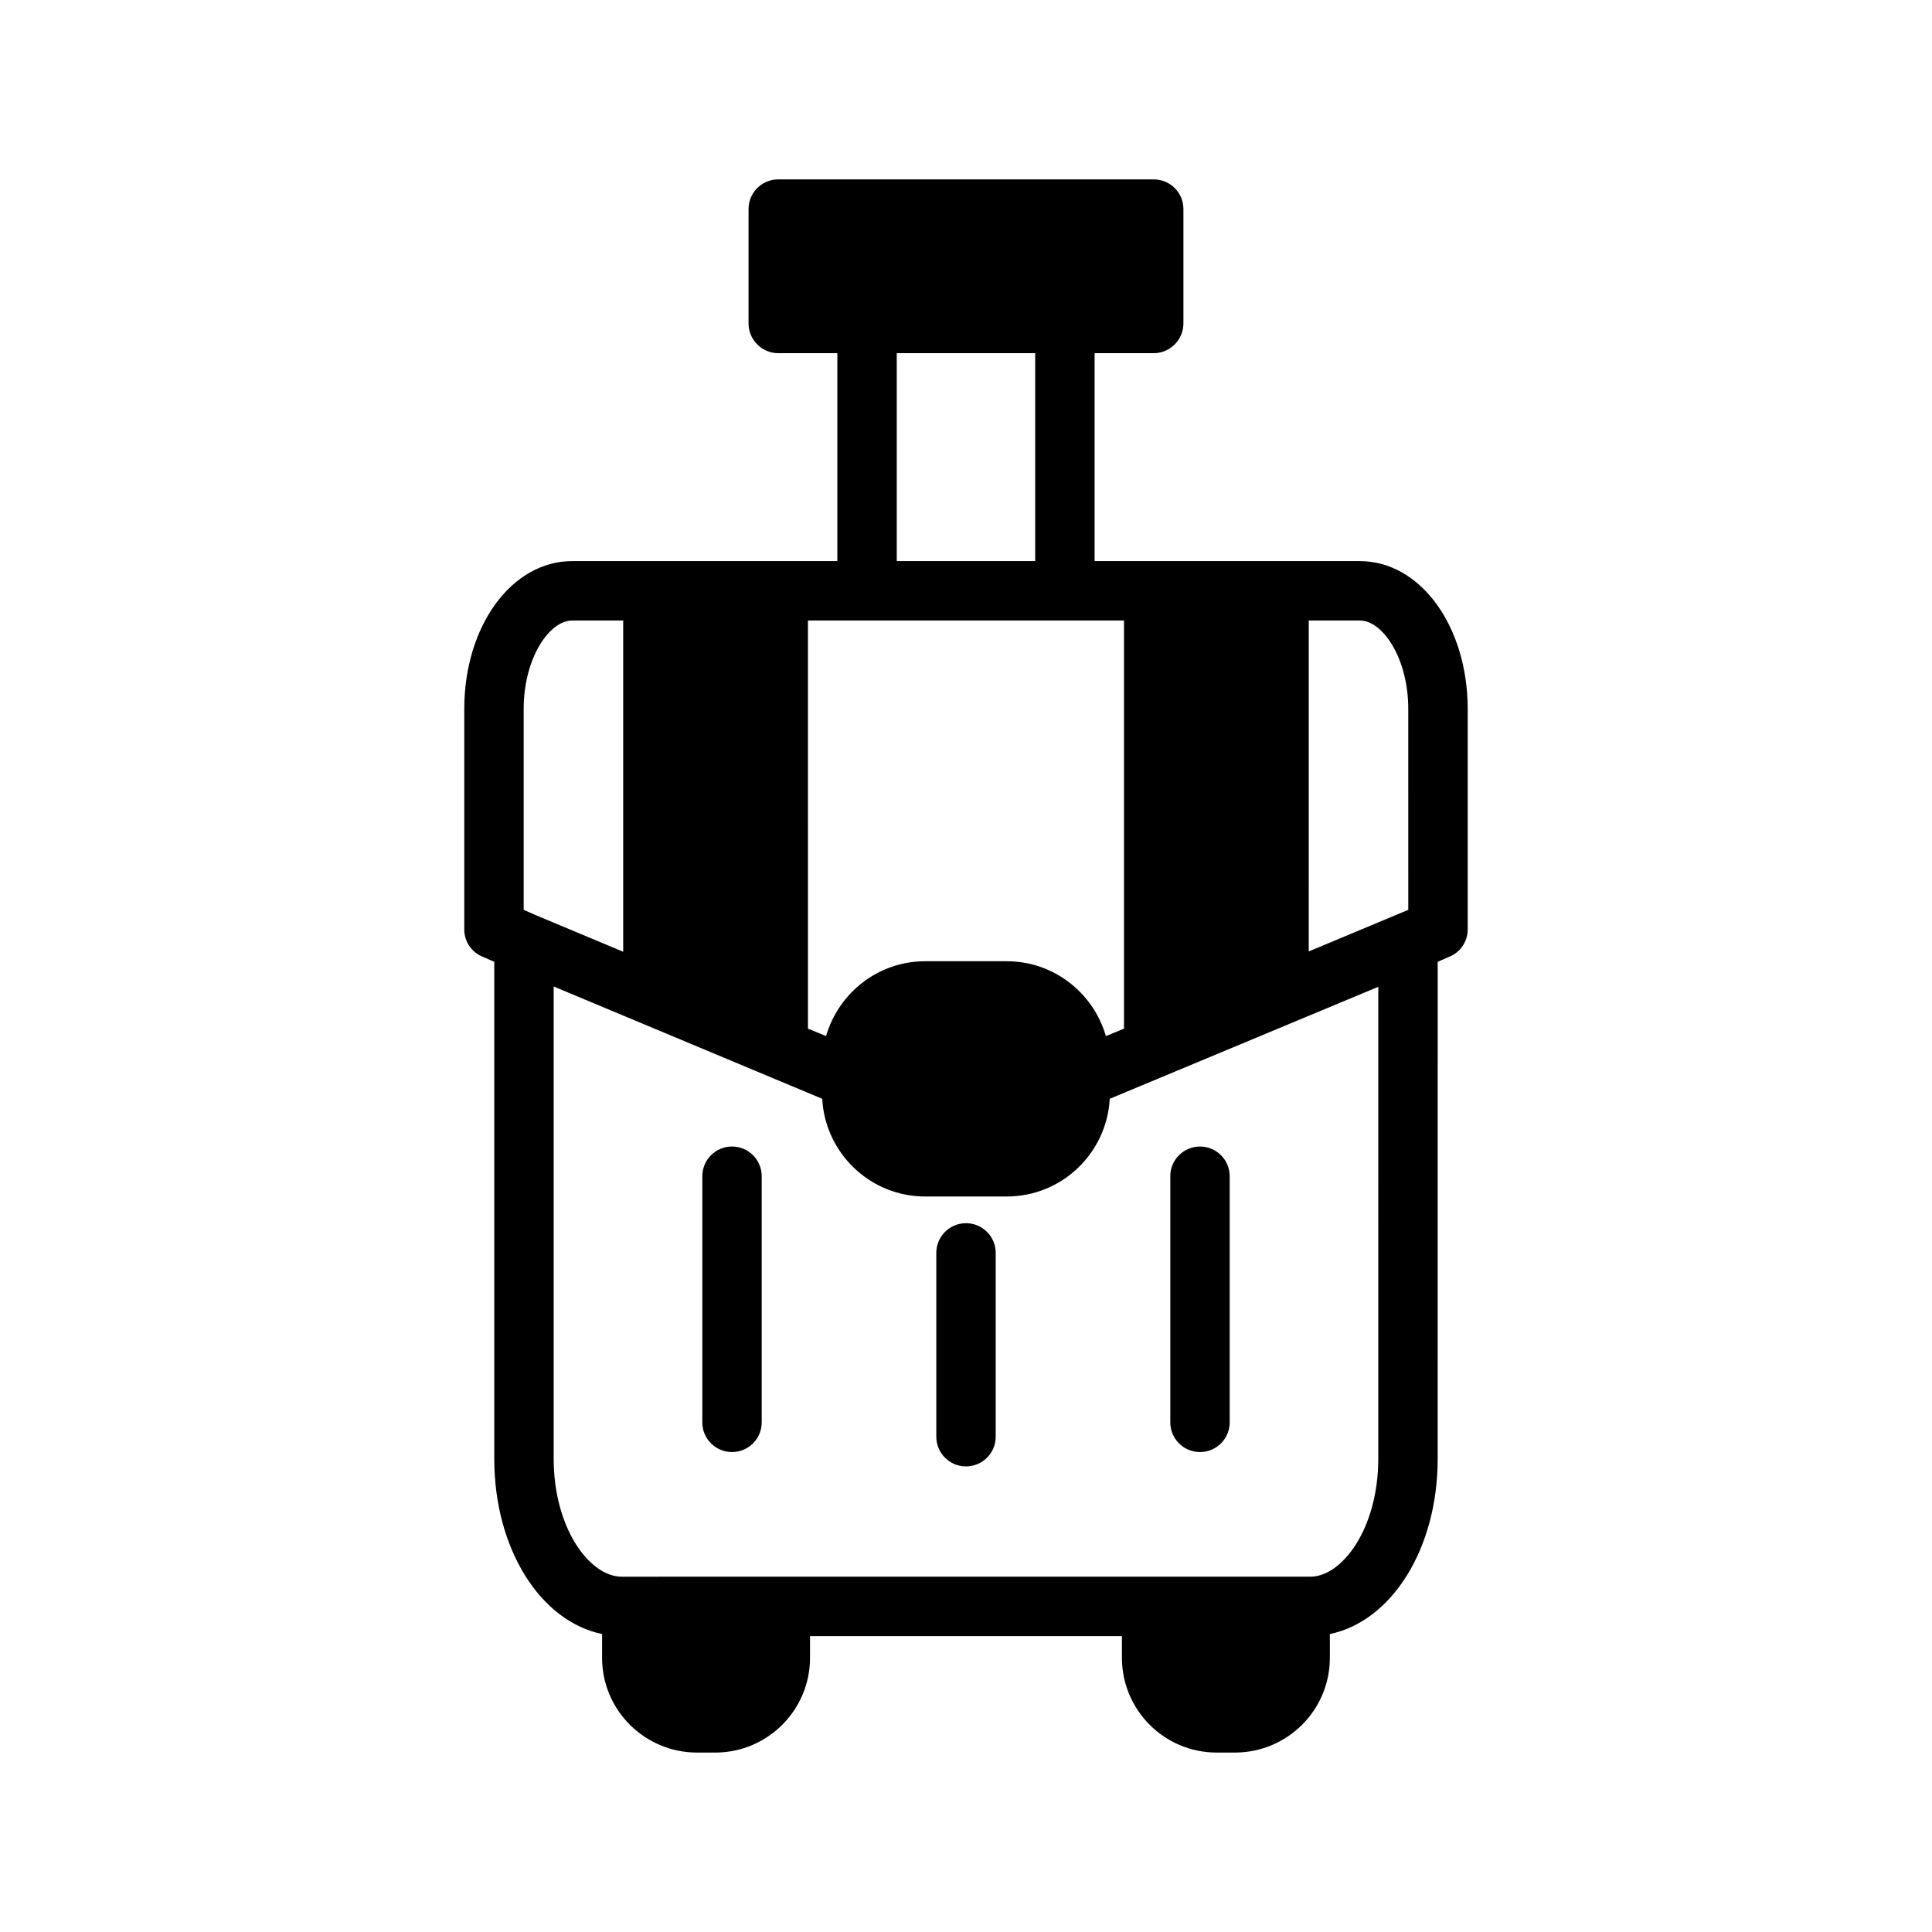 <?xml version="1.0" encoding="UTF-8"?>
<!-- Uploaded to: SVG Repo, www.svgrepo.com, Generator: SVG Repo Mixer Tools -->
<svg fill="#000000" width="800px" height="800px" version="1.1" viewBox="144 144 512 512" xmlns="http://www.w3.org/2000/svg">
 <g>
  <path d="m504.38 292.7h-70.297v-55.105h15.664c4.328 0 7.871-3.543 7.871-7.871v-30.309c0-4.41-3.543-7.871-7.871-7.871h-99.504c-4.328 0-7.871 3.465-7.871 7.871v30.309c0 4.328 3.543 7.871 7.871 7.871h15.664v55.105h-70.297c-15.98 0-28.574 17.16-28.574 39.203v58.41c0 3.148 1.891 5.984 4.723 7.164l3.227 1.418v131.7c0 23.852 12.203 43.059 28.574 46.445v6.297c0 13.855 11.258 25.113 25.191 25.113h4.801c13.855 0 25.113-11.258 25.113-25.113v-5.746h82.656v5.746c0 13.855 11.258 25.113 25.113 25.113h4.801c13.934 0 25.191-11.258 25.191-25.113v-6.297c16.375-3.387 28.574-22.594 28.574-46.445l0.004-131.7 3.227-1.418c2.832-1.18 4.723-4.016 4.723-7.164v-58.41c0-22.039-12.594-39.199-28.574-39.199zm-122.73-55.105h36.684v55.105h-36.684zm-23.535 70.848h83.758v108.16l-4.801 1.969c-3.305-11.414-13.777-19.836-26.293-19.836h-21.57c-12.516 0-22.984 8.422-26.293 19.836l-4.801-1.969zm-72.109 78.094-3.227-1.418v-53.215c0-13.461 6.769-23.457 12.832-23.457h13.539v87.773zm223.25 144.05c0 18.422-9.523 31.25-18.027 31.25l-182.47 0.004c-8.5 0-18.027-12.832-18.027-31.25v-125.16l71.164 29.758c0.789 14.406 12.676 25.898 27.316 25.898h21.57c14.641 0 26.527-11.492 27.316-25.898l71.164-29.676zm7.953-145.47-26.371 11.02-0.004-87.695h13.539c6.062 0 12.832 9.996 12.832 23.457z"/>
  <path d="m337.99 447.84c-4.352 0-7.871 3.527-7.871 7.871v65.227c0 4.344 3.519 7.871 7.871 7.871 4.352 0 7.871-3.527 7.871-7.871v-65.227c0-4.352-3.519-7.871-7.871-7.871z"/>
  <path d="m462.01 447.84c-4.352 0-7.871 3.527-7.871 7.871v65.227c0 4.344 3.519 7.871 7.871 7.871 4.352 0 7.871-3.527 7.871-7.871v-65.227c0-4.352-3.519-7.871-7.871-7.871z"/>
  <path d="m400 468.16c-4.352 0-7.871 3.527-7.871 7.871v48.711c0 4.344 3.519 7.871 7.871 7.871s7.871-3.527 7.871-7.871v-48.711c0-4.348-3.519-7.871-7.871-7.871z"/>
 </g>
</svg>